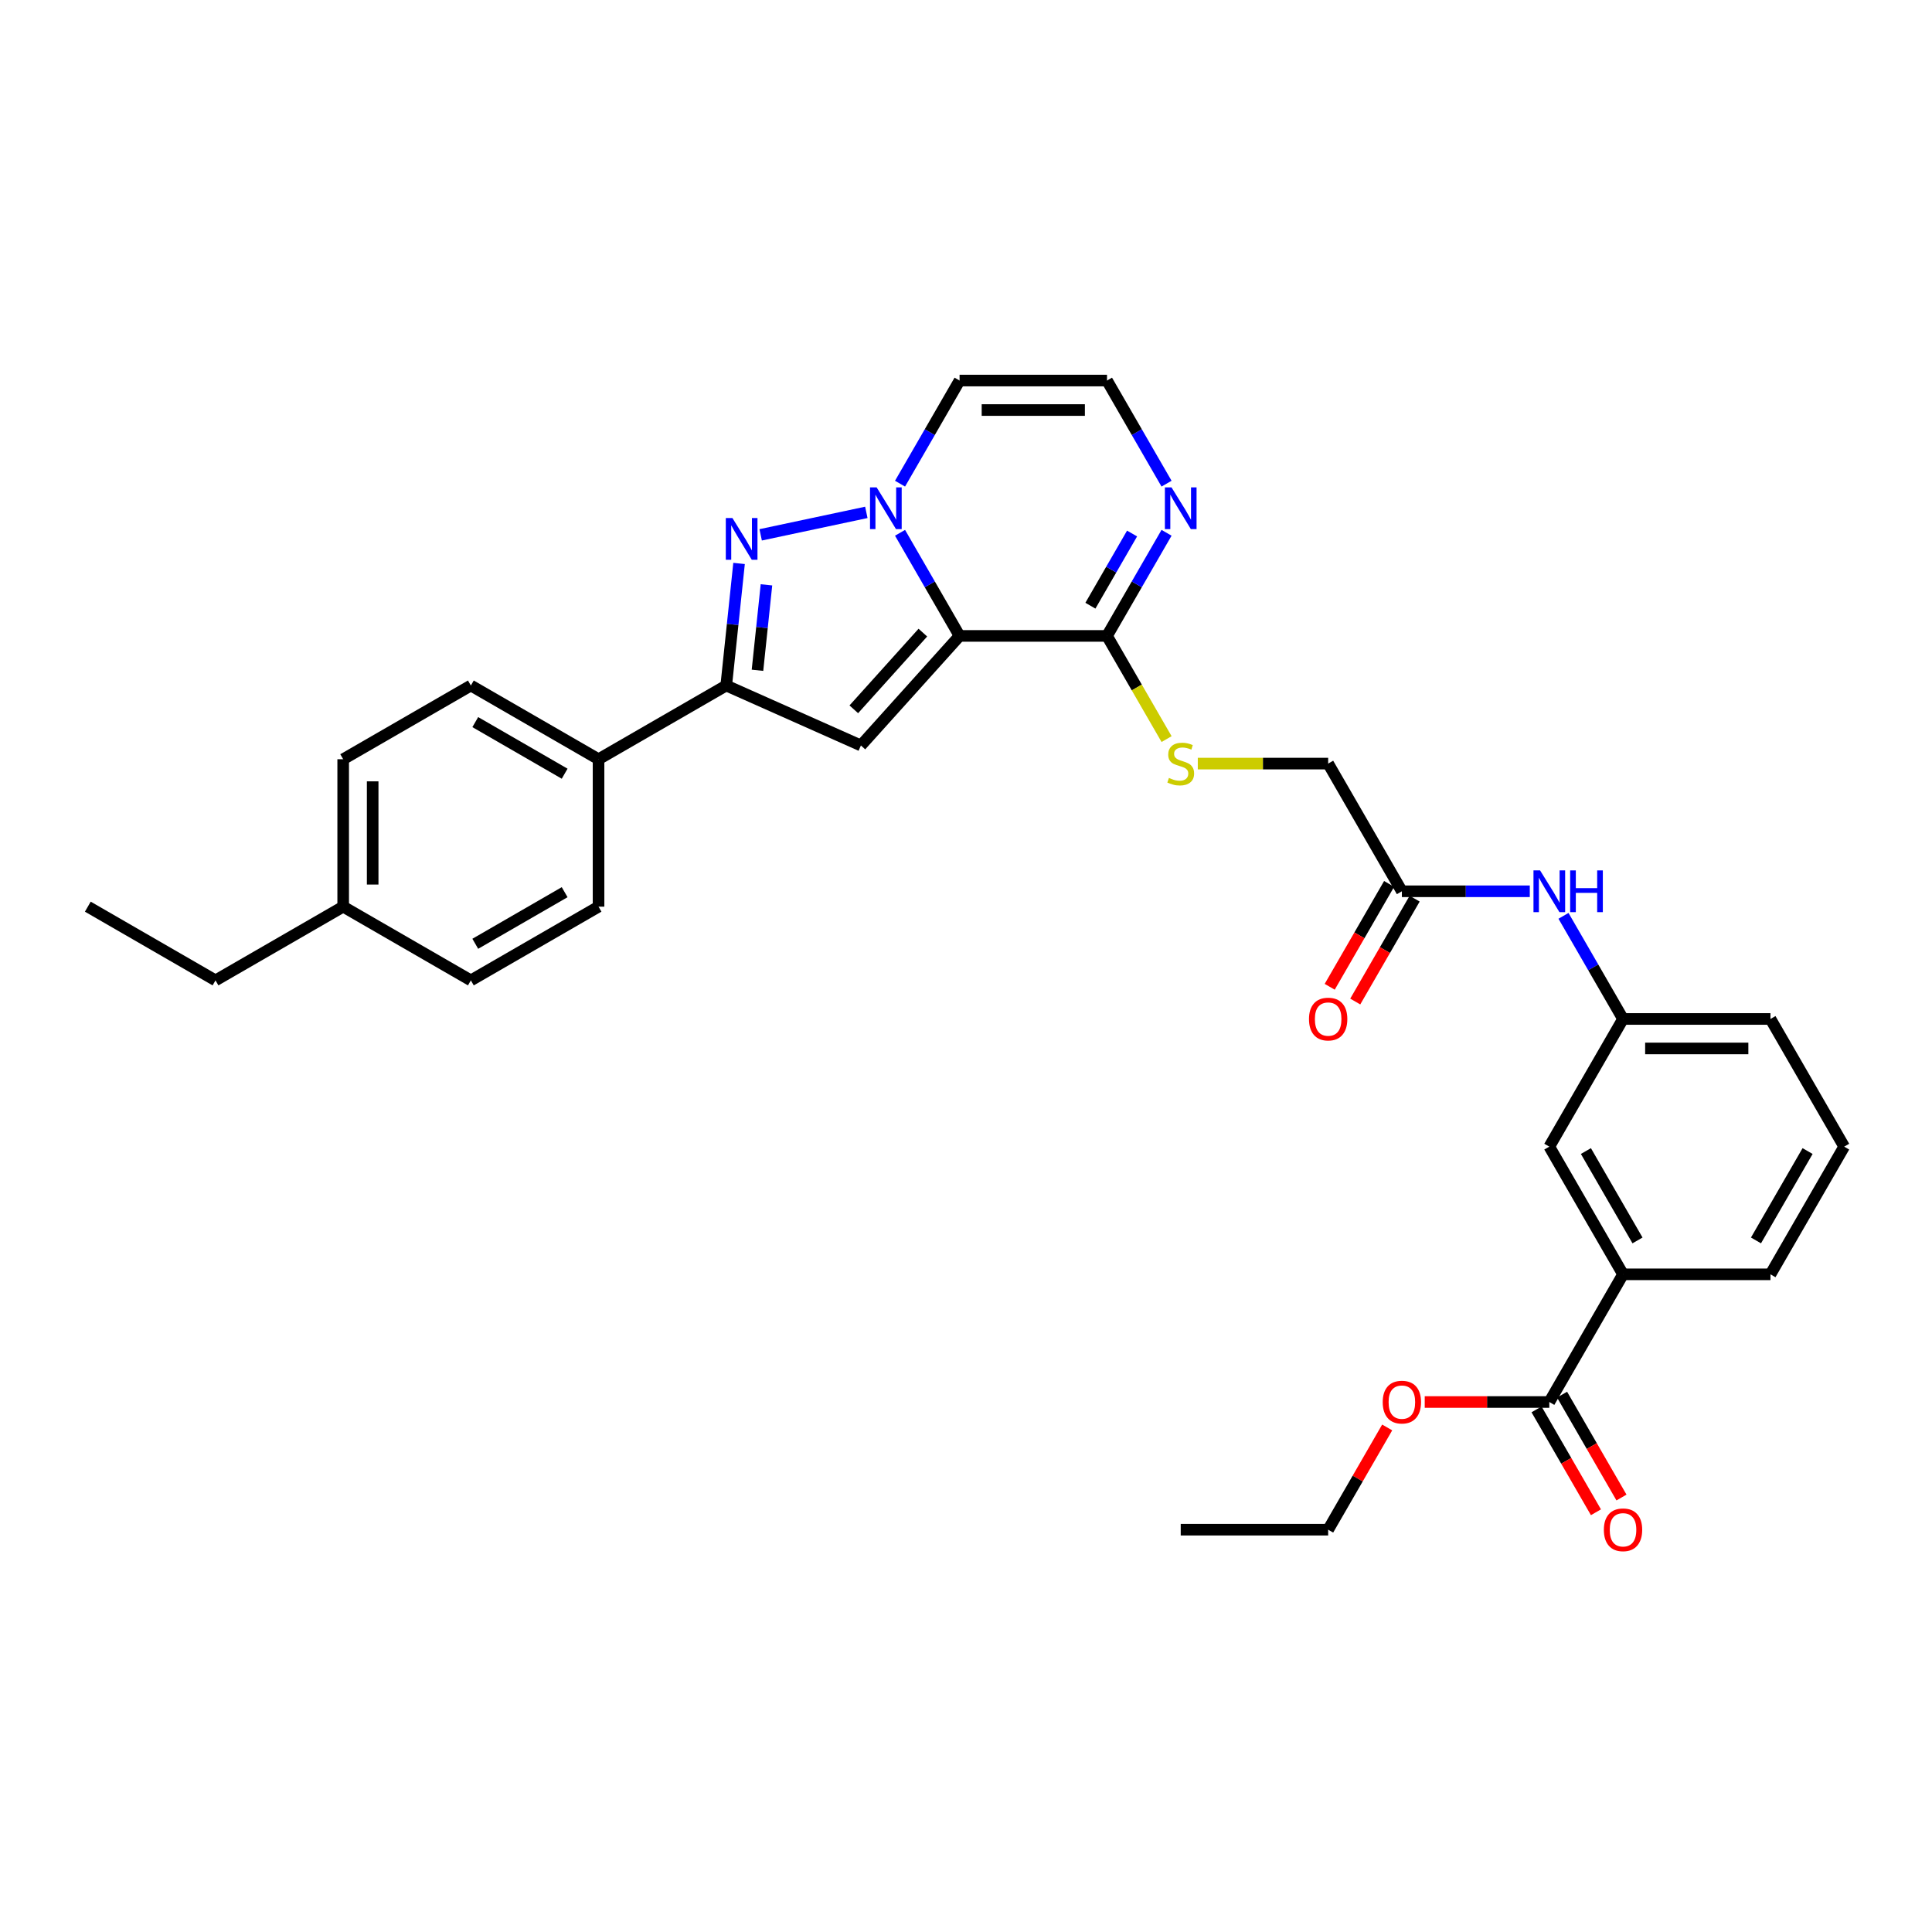 <?xml version='1.0' encoding='iso-8859-1'?>
<svg version='1.1' baseProfile='full'
              xmlns='http://www.w3.org/2000/svg'
                      xmlns:rdkit='http://www.rdkit.org/xml'
                      xmlns:xlink='http://www.w3.org/1999/xlink'
                  xml:space='preserve'
width='1000px' height='1000px' viewBox='0 0 1000 1000'>
<!-- END OF HEADER -->
<rect style='opacity:1.0;fill:#FFFFFF;stroke:none' width='1000' height='1000' x='0' y='0'> </rect>
<path class='bond-0' d='M 496.673,329.148 L 481.265,302.46' style='fill:none;fill-rule:evenodd;stroke:#000000;stroke-width:6px;stroke-linecap:butt;stroke-linejoin:miter;stroke-opacity:1' />
<path class='bond-0' d='M 481.265,302.46 L 465.857,275.773' style='fill:none;fill-rule:evenodd;stroke:#0000FF;stroke-width:6px;stroke-linecap:butt;stroke-linejoin:miter;stroke-opacity:1' />
<path class='bond-2' d='M 496.673,329.148 L 445.61,385.859' style='fill:none;fill-rule:evenodd;stroke:#000000;stroke-width:6px;stroke-linecap:butt;stroke-linejoin:miter;stroke-opacity:1' />
<path class='bond-2' d='M 477.671,327.442 L 441.927,367.139' style='fill:none;fill-rule:evenodd;stroke:#000000;stroke-width:6px;stroke-linecap:butt;stroke-linejoin:miter;stroke-opacity:1' />
<path class='bond-4' d='M 496.673,329.148 L 572.985,329.148' style='fill:none;fill-rule:evenodd;stroke:#000000;stroke-width:6px;stroke-linecap:butt;stroke-linejoin:miter;stroke-opacity:1' />
<path class='bond-1' d='M 448.413,265.207 L 393.718,276.833' style='fill:none;fill-rule:evenodd;stroke:#0000FF;stroke-width:6px;stroke-linecap:butt;stroke-linejoin:miter;stroke-opacity:1' />
<path class='bond-6' d='M 465.857,250.346 L 481.265,223.659' style='fill:none;fill-rule:evenodd;stroke:#0000FF;stroke-width:6px;stroke-linecap:butt;stroke-linejoin:miter;stroke-opacity:1' />
<path class='bond-6' d='M 481.265,223.659 L 496.673,196.971' style='fill:none;fill-rule:evenodd;stroke:#000000;stroke-width:6px;stroke-linecap:butt;stroke-linejoin:miter;stroke-opacity:1' />
<path class='bond-32' d='M 382.536,291.639 L 379.216,323.229' style='fill:none;fill-rule:evenodd;stroke:#0000FF;stroke-width:6px;stroke-linecap:butt;stroke-linejoin:miter;stroke-opacity:1' />
<path class='bond-32' d='M 379.216,323.229 L 375.896,354.82' style='fill:none;fill-rule:evenodd;stroke:#000000;stroke-width:6px;stroke-linecap:butt;stroke-linejoin:miter;stroke-opacity:1' />
<path class='bond-32' d='M 396.719,302.712 L 394.395,324.825' style='fill:none;fill-rule:evenodd;stroke:#0000FF;stroke-width:6px;stroke-linecap:butt;stroke-linejoin:miter;stroke-opacity:1' />
<path class='bond-32' d='M 394.395,324.825 L 392.07,346.938' style='fill:none;fill-rule:evenodd;stroke:#000000;stroke-width:6px;stroke-linecap:butt;stroke-linejoin:miter;stroke-opacity:1' />
<path class='bond-3' d='M 445.61,385.859 L 375.896,354.82' style='fill:none;fill-rule:evenodd;stroke:#000000;stroke-width:6px;stroke-linecap:butt;stroke-linejoin:miter;stroke-opacity:1' />
<path class='bond-12' d='M 375.896,354.82 L 309.807,392.976' style='fill:none;fill-rule:evenodd;stroke:#000000;stroke-width:6px;stroke-linecap:butt;stroke-linejoin:miter;stroke-opacity:1' />
<path class='bond-5' d='M 572.985,329.148 L 588.393,302.46' style='fill:none;fill-rule:evenodd;stroke:#000000;stroke-width:6px;stroke-linecap:butt;stroke-linejoin:miter;stroke-opacity:1' />
<path class='bond-5' d='M 588.393,302.46 L 603.801,275.773' style='fill:none;fill-rule:evenodd;stroke:#0000FF;stroke-width:6px;stroke-linecap:butt;stroke-linejoin:miter;stroke-opacity:1' />
<path class='bond-5' d='M 564.39,313.51 L 575.175,294.829' style='fill:none;fill-rule:evenodd;stroke:#000000;stroke-width:6px;stroke-linecap:butt;stroke-linejoin:miter;stroke-opacity:1' />
<path class='bond-5' d='M 575.175,294.829 L 585.961,276.148' style='fill:none;fill-rule:evenodd;stroke:#0000FF;stroke-width:6px;stroke-linecap:butt;stroke-linejoin:miter;stroke-opacity:1' />
<path class='bond-9' d='M 572.985,329.148 L 588.402,355.85' style='fill:none;fill-rule:evenodd;stroke:#000000;stroke-width:6px;stroke-linecap:butt;stroke-linejoin:miter;stroke-opacity:1' />
<path class='bond-9' d='M 588.402,355.85 L 603.818,382.553' style='fill:none;fill-rule:evenodd;stroke:#CCCC00;stroke-width:6px;stroke-linecap:butt;stroke-linejoin:miter;stroke-opacity:1' />
<path class='bond-8' d='M 603.801,250.346 L 588.393,223.659' style='fill:none;fill-rule:evenodd;stroke:#0000FF;stroke-width:6px;stroke-linecap:butt;stroke-linejoin:miter;stroke-opacity:1' />
<path class='bond-8' d='M 588.393,223.659 L 572.985,196.971' style='fill:none;fill-rule:evenodd;stroke:#000000;stroke-width:6px;stroke-linecap:butt;stroke-linejoin:miter;stroke-opacity:1' />
<path class='bond-33' d='M 496.673,196.971 L 572.985,196.971' style='fill:none;fill-rule:evenodd;stroke:#000000;stroke-width:6px;stroke-linecap:butt;stroke-linejoin:miter;stroke-opacity:1' />
<path class='bond-33' d='M 508.12,212.234 L 561.538,212.234' style='fill:none;fill-rule:evenodd;stroke:#000000;stroke-width:6px;stroke-linecap:butt;stroke-linejoin:miter;stroke-opacity:1' />
<path class='bond-7' d='M 801.921,725.677 L 840.077,659.589' style='fill:none;fill-rule:evenodd;stroke:#000000;stroke-width:6px;stroke-linecap:butt;stroke-linejoin:miter;stroke-opacity:1' />
<path class='bond-16' d='M 795.312,729.493 L 810.685,756.119' style='fill:none;fill-rule:evenodd;stroke:#000000;stroke-width:6px;stroke-linecap:butt;stroke-linejoin:miter;stroke-opacity:1' />
<path class='bond-16' d='M 810.685,756.119 L 826.058,782.745' style='fill:none;fill-rule:evenodd;stroke:#FF0000;stroke-width:6px;stroke-linecap:butt;stroke-linejoin:miter;stroke-opacity:1' />
<path class='bond-16' d='M 808.53,721.861 L 823.903,748.488' style='fill:none;fill-rule:evenodd;stroke:#000000;stroke-width:6px;stroke-linecap:butt;stroke-linejoin:miter;stroke-opacity:1' />
<path class='bond-16' d='M 823.903,748.488 L 839.275,775.114' style='fill:none;fill-rule:evenodd;stroke:#FF0000;stroke-width:6px;stroke-linecap:butt;stroke-linejoin:miter;stroke-opacity:1' />
<path class='bond-21' d='M 801.921,725.677 L 769.679,725.677' style='fill:none;fill-rule:evenodd;stroke:#000000;stroke-width:6px;stroke-linecap:butt;stroke-linejoin:miter;stroke-opacity:1' />
<path class='bond-21' d='M 769.679,725.677 L 737.438,725.677' style='fill:none;fill-rule:evenodd;stroke:#FF0000;stroke-width:6px;stroke-linecap:butt;stroke-linejoin:miter;stroke-opacity:1' />
<path class='bond-18' d='M 619.978,395.236 L 653.716,395.236' style='fill:none;fill-rule:evenodd;stroke:#CCCC00;stroke-width:6px;stroke-linecap:butt;stroke-linejoin:miter;stroke-opacity:1' />
<path class='bond-18' d='M 653.716,395.236 L 687.453,395.236' style='fill:none;fill-rule:evenodd;stroke:#000000;stroke-width:6px;stroke-linecap:butt;stroke-linejoin:miter;stroke-opacity:1' />
<path class='bond-10' d='M 840.077,659.589 L 801.921,593.5' style='fill:none;fill-rule:evenodd;stroke:#000000;stroke-width:6px;stroke-linecap:butt;stroke-linejoin:miter;stroke-opacity:1' />
<path class='bond-10' d='M 847.572,642.044 L 820.862,595.783' style='fill:none;fill-rule:evenodd;stroke:#000000;stroke-width:6px;stroke-linecap:butt;stroke-linejoin:miter;stroke-opacity:1' />
<path class='bond-35' d='M 840.077,659.589 L 916.389,659.589' style='fill:none;fill-rule:evenodd;stroke:#000000;stroke-width:6px;stroke-linecap:butt;stroke-linejoin:miter;stroke-opacity:1' />
<path class='bond-11' d='M 725.609,461.324 L 687.453,395.236' style='fill:none;fill-rule:evenodd;stroke:#000000;stroke-width:6px;stroke-linecap:butt;stroke-linejoin:miter;stroke-opacity:1' />
<path class='bond-13' d='M 725.609,461.324 L 758.713,461.324' style='fill:none;fill-rule:evenodd;stroke:#000000;stroke-width:6px;stroke-linecap:butt;stroke-linejoin:miter;stroke-opacity:1' />
<path class='bond-13' d='M 758.713,461.324 L 791.818,461.324' style='fill:none;fill-rule:evenodd;stroke:#0000FF;stroke-width:6px;stroke-linecap:butt;stroke-linejoin:miter;stroke-opacity:1' />
<path class='bond-17' d='M 719,457.508 L 703.628,484.135' style='fill:none;fill-rule:evenodd;stroke:#000000;stroke-width:6px;stroke-linecap:butt;stroke-linejoin:miter;stroke-opacity:1' />
<path class='bond-17' d='M 703.628,484.135 L 688.255,510.761' style='fill:none;fill-rule:evenodd;stroke:#FF0000;stroke-width:6px;stroke-linecap:butt;stroke-linejoin:miter;stroke-opacity:1' />
<path class='bond-17' d='M 732.218,465.14 L 716.845,491.766' style='fill:none;fill-rule:evenodd;stroke:#000000;stroke-width:6px;stroke-linecap:butt;stroke-linejoin:miter;stroke-opacity:1' />
<path class='bond-17' d='M 716.845,491.766 L 701.473,518.392' style='fill:none;fill-rule:evenodd;stroke:#FF0000;stroke-width:6px;stroke-linecap:butt;stroke-linejoin:miter;stroke-opacity:1' />
<path class='bond-19' d='M 309.807,392.976 L 243.719,354.82' style='fill:none;fill-rule:evenodd;stroke:#000000;stroke-width:6px;stroke-linecap:butt;stroke-linejoin:miter;stroke-opacity:1' />
<path class='bond-19' d='M 292.263,400.47 L 246.001,373.761' style='fill:none;fill-rule:evenodd;stroke:#000000;stroke-width:6px;stroke-linecap:butt;stroke-linejoin:miter;stroke-opacity:1' />
<path class='bond-20' d='M 309.807,392.976 L 309.807,469.288' style='fill:none;fill-rule:evenodd;stroke:#000000;stroke-width:6px;stroke-linecap:butt;stroke-linejoin:miter;stroke-opacity:1' />
<path class='bond-15' d='M 809.261,474.038 L 824.669,500.725' style='fill:none;fill-rule:evenodd;stroke:#0000FF;stroke-width:6px;stroke-linecap:butt;stroke-linejoin:miter;stroke-opacity:1' />
<path class='bond-15' d='M 824.669,500.725 L 840.077,527.412' style='fill:none;fill-rule:evenodd;stroke:#000000;stroke-width:6px;stroke-linecap:butt;stroke-linejoin:miter;stroke-opacity:1' />
<path class='bond-14' d='M 801.921,593.5 L 840.077,527.412' style='fill:none;fill-rule:evenodd;stroke:#000000;stroke-width:6px;stroke-linecap:butt;stroke-linejoin:miter;stroke-opacity:1' />
<path class='bond-27' d='M 840.077,527.412 L 916.389,527.412' style='fill:none;fill-rule:evenodd;stroke:#000000;stroke-width:6px;stroke-linecap:butt;stroke-linejoin:miter;stroke-opacity:1' />
<path class='bond-27' d='M 851.524,542.675 L 904.943,542.675' style='fill:none;fill-rule:evenodd;stroke:#000000;stroke-width:6px;stroke-linecap:butt;stroke-linejoin:miter;stroke-opacity:1' />
<path class='bond-23' d='M 243.719,354.82 L 177.631,392.976' style='fill:none;fill-rule:evenodd;stroke:#000000;stroke-width:6px;stroke-linecap:butt;stroke-linejoin:miter;stroke-opacity:1' />
<path class='bond-22' d='M 309.807,469.288 L 243.719,507.444' style='fill:none;fill-rule:evenodd;stroke:#000000;stroke-width:6px;stroke-linecap:butt;stroke-linejoin:miter;stroke-opacity:1' />
<path class='bond-22' d='M 292.263,461.794 L 246.001,488.503' style='fill:none;fill-rule:evenodd;stroke:#000000;stroke-width:6px;stroke-linecap:butt;stroke-linejoin:miter;stroke-opacity:1' />
<path class='bond-29' d='M 718.005,738.848 L 702.729,765.307' style='fill:none;fill-rule:evenodd;stroke:#FF0000;stroke-width:6px;stroke-linecap:butt;stroke-linejoin:miter;stroke-opacity:1' />
<path class='bond-29' d='M 702.729,765.307 L 687.453,791.765' style='fill:none;fill-rule:evenodd;stroke:#000000;stroke-width:6px;stroke-linecap:butt;stroke-linejoin:miter;stroke-opacity:1' />
<path class='bond-24' d='M 243.719,507.444 L 177.631,469.288' style='fill:none;fill-rule:evenodd;stroke:#000000;stroke-width:6px;stroke-linecap:butt;stroke-linejoin:miter;stroke-opacity:1' />
<path class='bond-34' d='M 177.631,392.976 L 177.631,469.288' style='fill:none;fill-rule:evenodd;stroke:#000000;stroke-width:6px;stroke-linecap:butt;stroke-linejoin:miter;stroke-opacity:1' />
<path class='bond-34' d='M 192.893,404.423 L 192.893,457.841' style='fill:none;fill-rule:evenodd;stroke:#000000;stroke-width:6px;stroke-linecap:butt;stroke-linejoin:miter;stroke-opacity:1' />
<path class='bond-28' d='M 177.631,469.288 L 111.543,507.444' style='fill:none;fill-rule:evenodd;stroke:#000000;stroke-width:6px;stroke-linecap:butt;stroke-linejoin:miter;stroke-opacity:1' />
<path class='bond-25' d='M 916.389,659.589 L 954.545,593.5' style='fill:none;fill-rule:evenodd;stroke:#000000;stroke-width:6px;stroke-linecap:butt;stroke-linejoin:miter;stroke-opacity:1' />
<path class='bond-25' d='M 908.895,642.044 L 935.604,595.783' style='fill:none;fill-rule:evenodd;stroke:#000000;stroke-width:6px;stroke-linecap:butt;stroke-linejoin:miter;stroke-opacity:1' />
<path class='bond-26' d='M 954.545,593.5 L 916.389,527.412' style='fill:none;fill-rule:evenodd;stroke:#000000;stroke-width:6px;stroke-linecap:butt;stroke-linejoin:miter;stroke-opacity:1' />
<path class='bond-30' d='M 111.543,507.444 L 45.455,469.288' style='fill:none;fill-rule:evenodd;stroke:#000000;stroke-width:6px;stroke-linecap:butt;stroke-linejoin:miter;stroke-opacity:1' />
<path class='bond-31' d='M 687.453,791.765 L 611.141,791.765' style='fill:none;fill-rule:evenodd;stroke:#000000;stroke-width:6px;stroke-linecap:butt;stroke-linejoin:miter;stroke-opacity:1' />
<path  class='atom-1' d='M 453.74 252.254
L 460.821 263.7
Q 461.524 264.83, 462.653 266.875
Q 463.782 268.92, 463.843 269.042
L 463.843 252.254
L 466.713 252.254
L 466.713 273.865
L 463.752 273.865
L 456.151 261.35
Q 455.266 259.885, 454.32 258.206
Q 453.404 256.527, 453.129 256.008
L 453.129 273.865
L 450.321 273.865
L 450.321 252.254
L 453.74 252.254
' fill='#0000FF'/>
<path  class='atom-2' d='M 379.095 268.12
L 386.177 279.567
Q 386.879 280.696, 388.008 282.741
Q 389.138 284.786, 389.199 284.908
L 389.199 268.12
L 392.068 268.12
L 392.068 289.731
L 389.107 289.731
L 381.507 277.216
Q 380.621 275.751, 379.675 274.072
Q 378.759 272.393, 378.485 271.874
L 378.485 289.731
L 375.676 289.731
L 375.676 268.12
L 379.095 268.12
' fill='#0000FF'/>
<path  class='atom-6' d='M 606.364 252.254
L 613.446 263.7
Q 614.148 264.83, 615.277 266.875
Q 616.407 268.92, 616.468 269.042
L 616.468 252.254
L 619.337 252.254
L 619.337 273.865
L 616.376 273.865
L 608.775 261.35
Q 607.89 259.885, 606.944 258.206
Q 606.028 256.527, 605.753 256.008
L 605.753 273.865
L 602.945 273.865
L 602.945 252.254
L 606.364 252.254
' fill='#0000FF'/>
<path  class='atom-10' d='M 605.036 402.653
Q 605.28 402.745, 606.288 403.172
Q 607.295 403.6, 608.394 403.874
Q 609.523 404.119, 610.622 404.119
Q 612.667 404.119, 613.858 403.142
Q 615.048 402.134, 615.048 400.395
Q 615.048 399.204, 614.438 398.471
Q 613.858 397.739, 612.942 397.342
Q 612.026 396.945, 610.5 396.487
Q 608.577 395.907, 607.417 395.358
Q 606.288 394.809, 605.463 393.649
Q 604.67 392.489, 604.67 390.535
Q 604.67 387.818, 606.501 386.139
Q 608.363 384.461, 612.026 384.461
Q 614.529 384.461, 617.368 385.651
L 616.666 388.001
Q 614.071 386.933, 612.118 386.933
Q 610.012 386.933, 608.852 387.818
Q 607.692 388.673, 607.722 390.169
Q 607.722 391.329, 608.302 392.031
Q 608.913 392.733, 609.767 393.13
Q 610.653 393.526, 612.118 393.984
Q 614.071 394.595, 615.231 395.205
Q 616.391 395.816, 617.215 397.067
Q 618.07 398.288, 618.07 400.395
Q 618.07 403.386, 616.056 405.004
Q 614.071 406.591, 610.744 406.591
Q 608.821 406.591, 607.356 406.164
Q 605.921 405.767, 604.212 405.065
L 605.036 402.653
' fill='#CCCC00'/>
<path  class='atom-14' d='M 797.144 450.518
L 804.226 461.965
Q 804.928 463.095, 806.057 465.14
Q 807.187 467.185, 807.248 467.307
L 807.248 450.518
L 810.117 450.518
L 810.117 472.13
L 807.156 472.13
L 799.556 459.615
Q 798.67 458.149, 797.724 456.471
Q 796.808 454.792, 796.534 454.273
L 796.534 472.13
L 793.725 472.13
L 793.725 450.518
L 797.144 450.518
' fill='#0000FF'/>
<path  class='atom-14' d='M 812.712 450.518
L 815.642 450.518
L 815.642 459.706
L 826.692 459.706
L 826.692 450.518
L 829.623 450.518
L 829.623 472.13
L 826.692 472.13
L 826.692 462.148
L 815.642 462.148
L 815.642 472.13
L 812.712 472.13
L 812.712 450.518
' fill='#0000FF'/>
<path  class='atom-17' d='M 830.157 791.826
Q 830.157 786.637, 832.721 783.737
Q 835.285 780.837, 840.077 780.837
Q 844.87 780.837, 847.434 783.737
Q 849.998 786.637, 849.998 791.826
Q 849.998 797.076, 847.403 800.068
Q 844.809 803.029, 840.077 803.029
Q 835.315 803.029, 832.721 800.068
Q 830.157 797.107, 830.157 791.826
M 840.077 800.587
Q 843.374 800.587, 845.144 798.389
Q 846.945 796.161, 846.945 791.826
Q 846.945 787.583, 845.144 785.446
Q 843.374 783.279, 840.077 783.279
Q 836.781 783.279, 834.98 785.416
Q 833.209 787.553, 833.209 791.826
Q 833.209 796.191, 834.98 798.389
Q 836.781 800.587, 840.077 800.587
' fill='#FF0000'/>
<path  class='atom-18' d='M 677.533 527.473
Q 677.533 522.284, 680.097 519.384
Q 682.661 516.484, 687.453 516.484
Q 692.246 516.484, 694.81 519.384
Q 697.374 522.284, 697.374 527.473
Q 697.374 532.724, 694.779 535.715
Q 692.184 538.676, 687.453 538.676
Q 682.691 538.676, 680.097 535.715
Q 677.533 532.754, 677.533 527.473
M 687.453 536.234
Q 690.75 536.234, 692.52 534.036
Q 694.321 531.808, 694.321 527.473
Q 694.321 523.23, 692.52 521.094
Q 690.75 518.926, 687.453 518.926
Q 684.156 518.926, 682.355 521.063
Q 680.585 523.2, 680.585 527.473
Q 680.585 531.838, 682.355 534.036
Q 684.156 536.234, 687.453 536.234
' fill='#FF0000'/>
<path  class='atom-22' d='M 715.689 725.738
Q 715.689 720.549, 718.253 717.649
Q 720.817 714.749, 725.609 714.749
Q 730.402 714.749, 732.966 717.649
Q 735.53 720.549, 735.53 725.738
Q 735.53 730.988, 732.935 733.98
Q 730.341 736.941, 725.609 736.941
Q 720.847 736.941, 718.253 733.98
Q 715.689 731.019, 715.689 725.738
M 725.609 734.499
Q 728.906 734.499, 730.676 732.301
Q 732.477 730.072, 732.477 725.738
Q 732.477 721.495, 730.676 719.358
Q 728.906 717.191, 725.609 717.191
Q 722.313 717.191, 720.512 719.328
Q 718.741 721.464, 718.741 725.738
Q 718.741 730.103, 720.512 732.301
Q 722.313 734.499, 725.609 734.499
' fill='#FF0000'/>
</svg>

